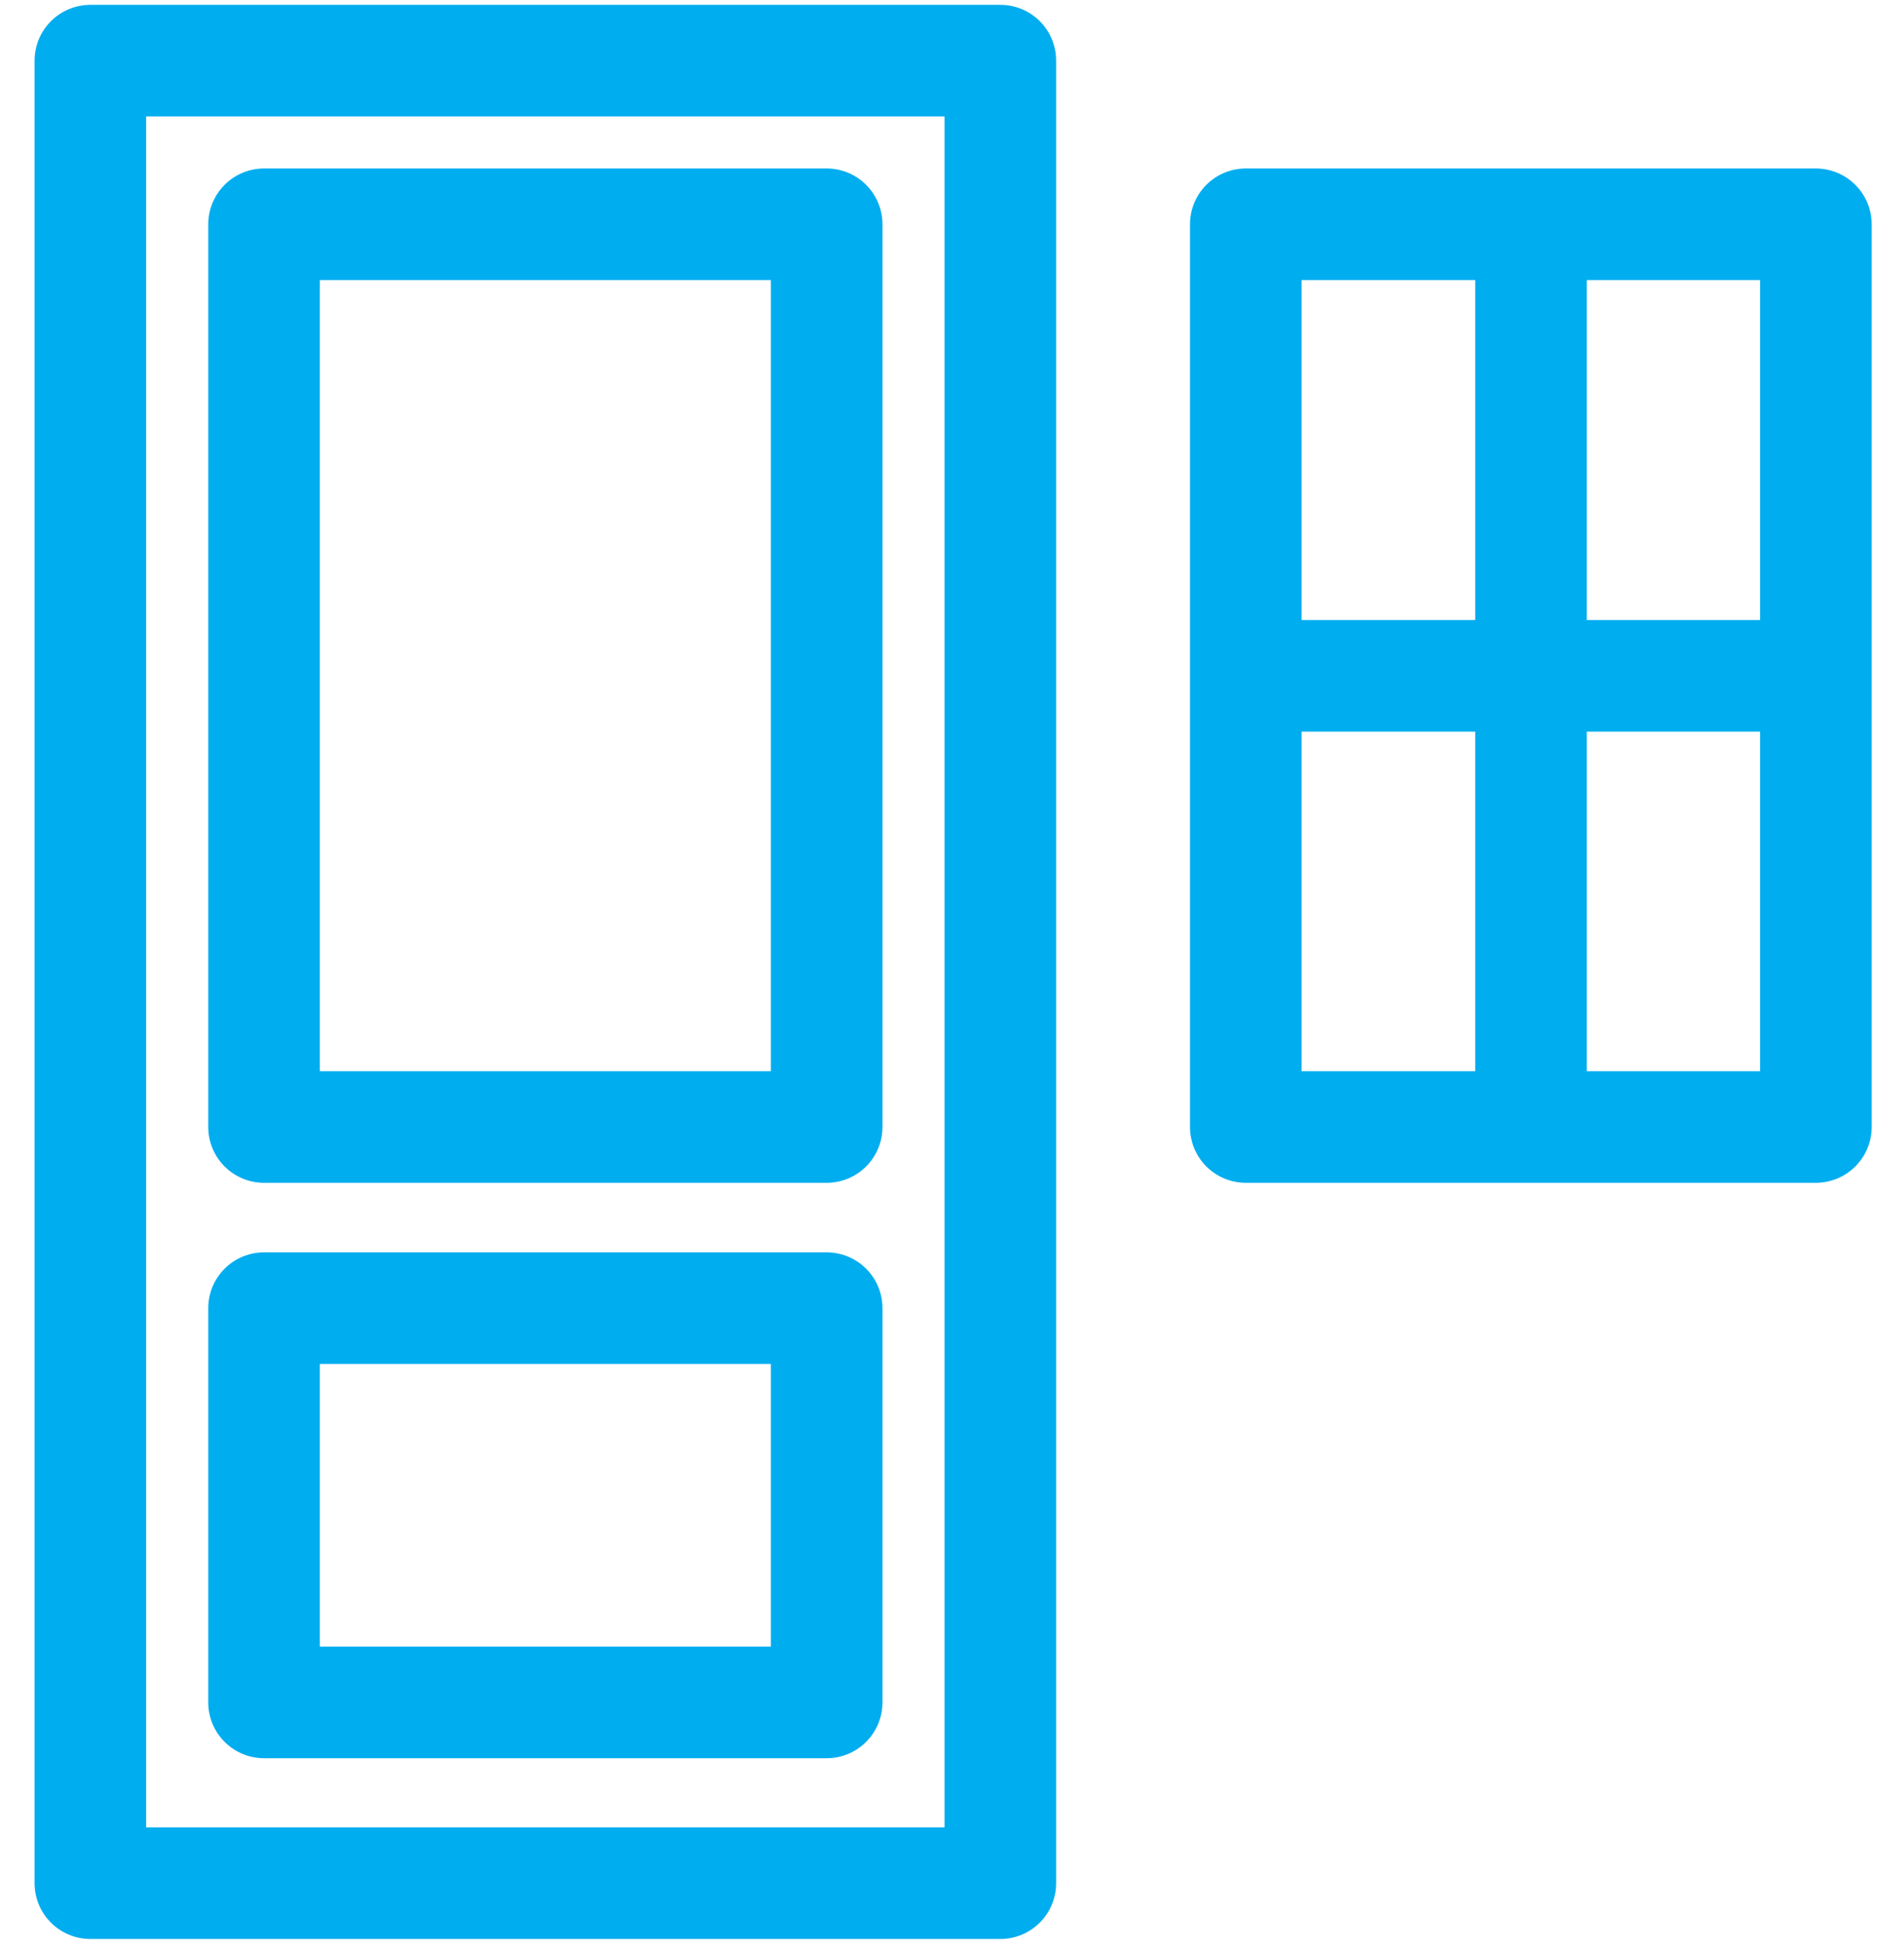 <?xml version="1.0" encoding="UTF-8"?> <!-- Generator: Adobe Illustrator 22.0.1, SVG Export Plug-In . SVG Version: 6.00 Build 0) --> <svg xmlns="http://www.w3.org/2000/svg" xmlns:xlink="http://www.w3.org/1999/xlink" id="Capa_1" x="0px" y="0px" viewBox="0 0 512 522.7" style="enable-background:new 0 0 512 522.7;" xml:space="preserve"> <style type="text/css"> .st0{fill:none;stroke:#00ADEF;stroke-width:30;stroke-linejoin:round;stroke-miterlimit:10;} </style> <rect x="24.3" y="16.3" class="st0" width="244.7" height="490"></rect> <rect x="71" y="60.3" class="st0" width="151.3" height="242.7"></rect> <rect x="71" y="351.7" class="st0" width="151.3" height="106"></rect> <rect x="335" y="60.3" class="st0" width="153.3" height="242.7"></rect> <line class="st0" x1="411.7" y1="303" x2="411.7" y2="60.3"></line> <line class="st0" x1="335" y1="181.7" x2="488.3" y2="181.7"></line> </svg> 